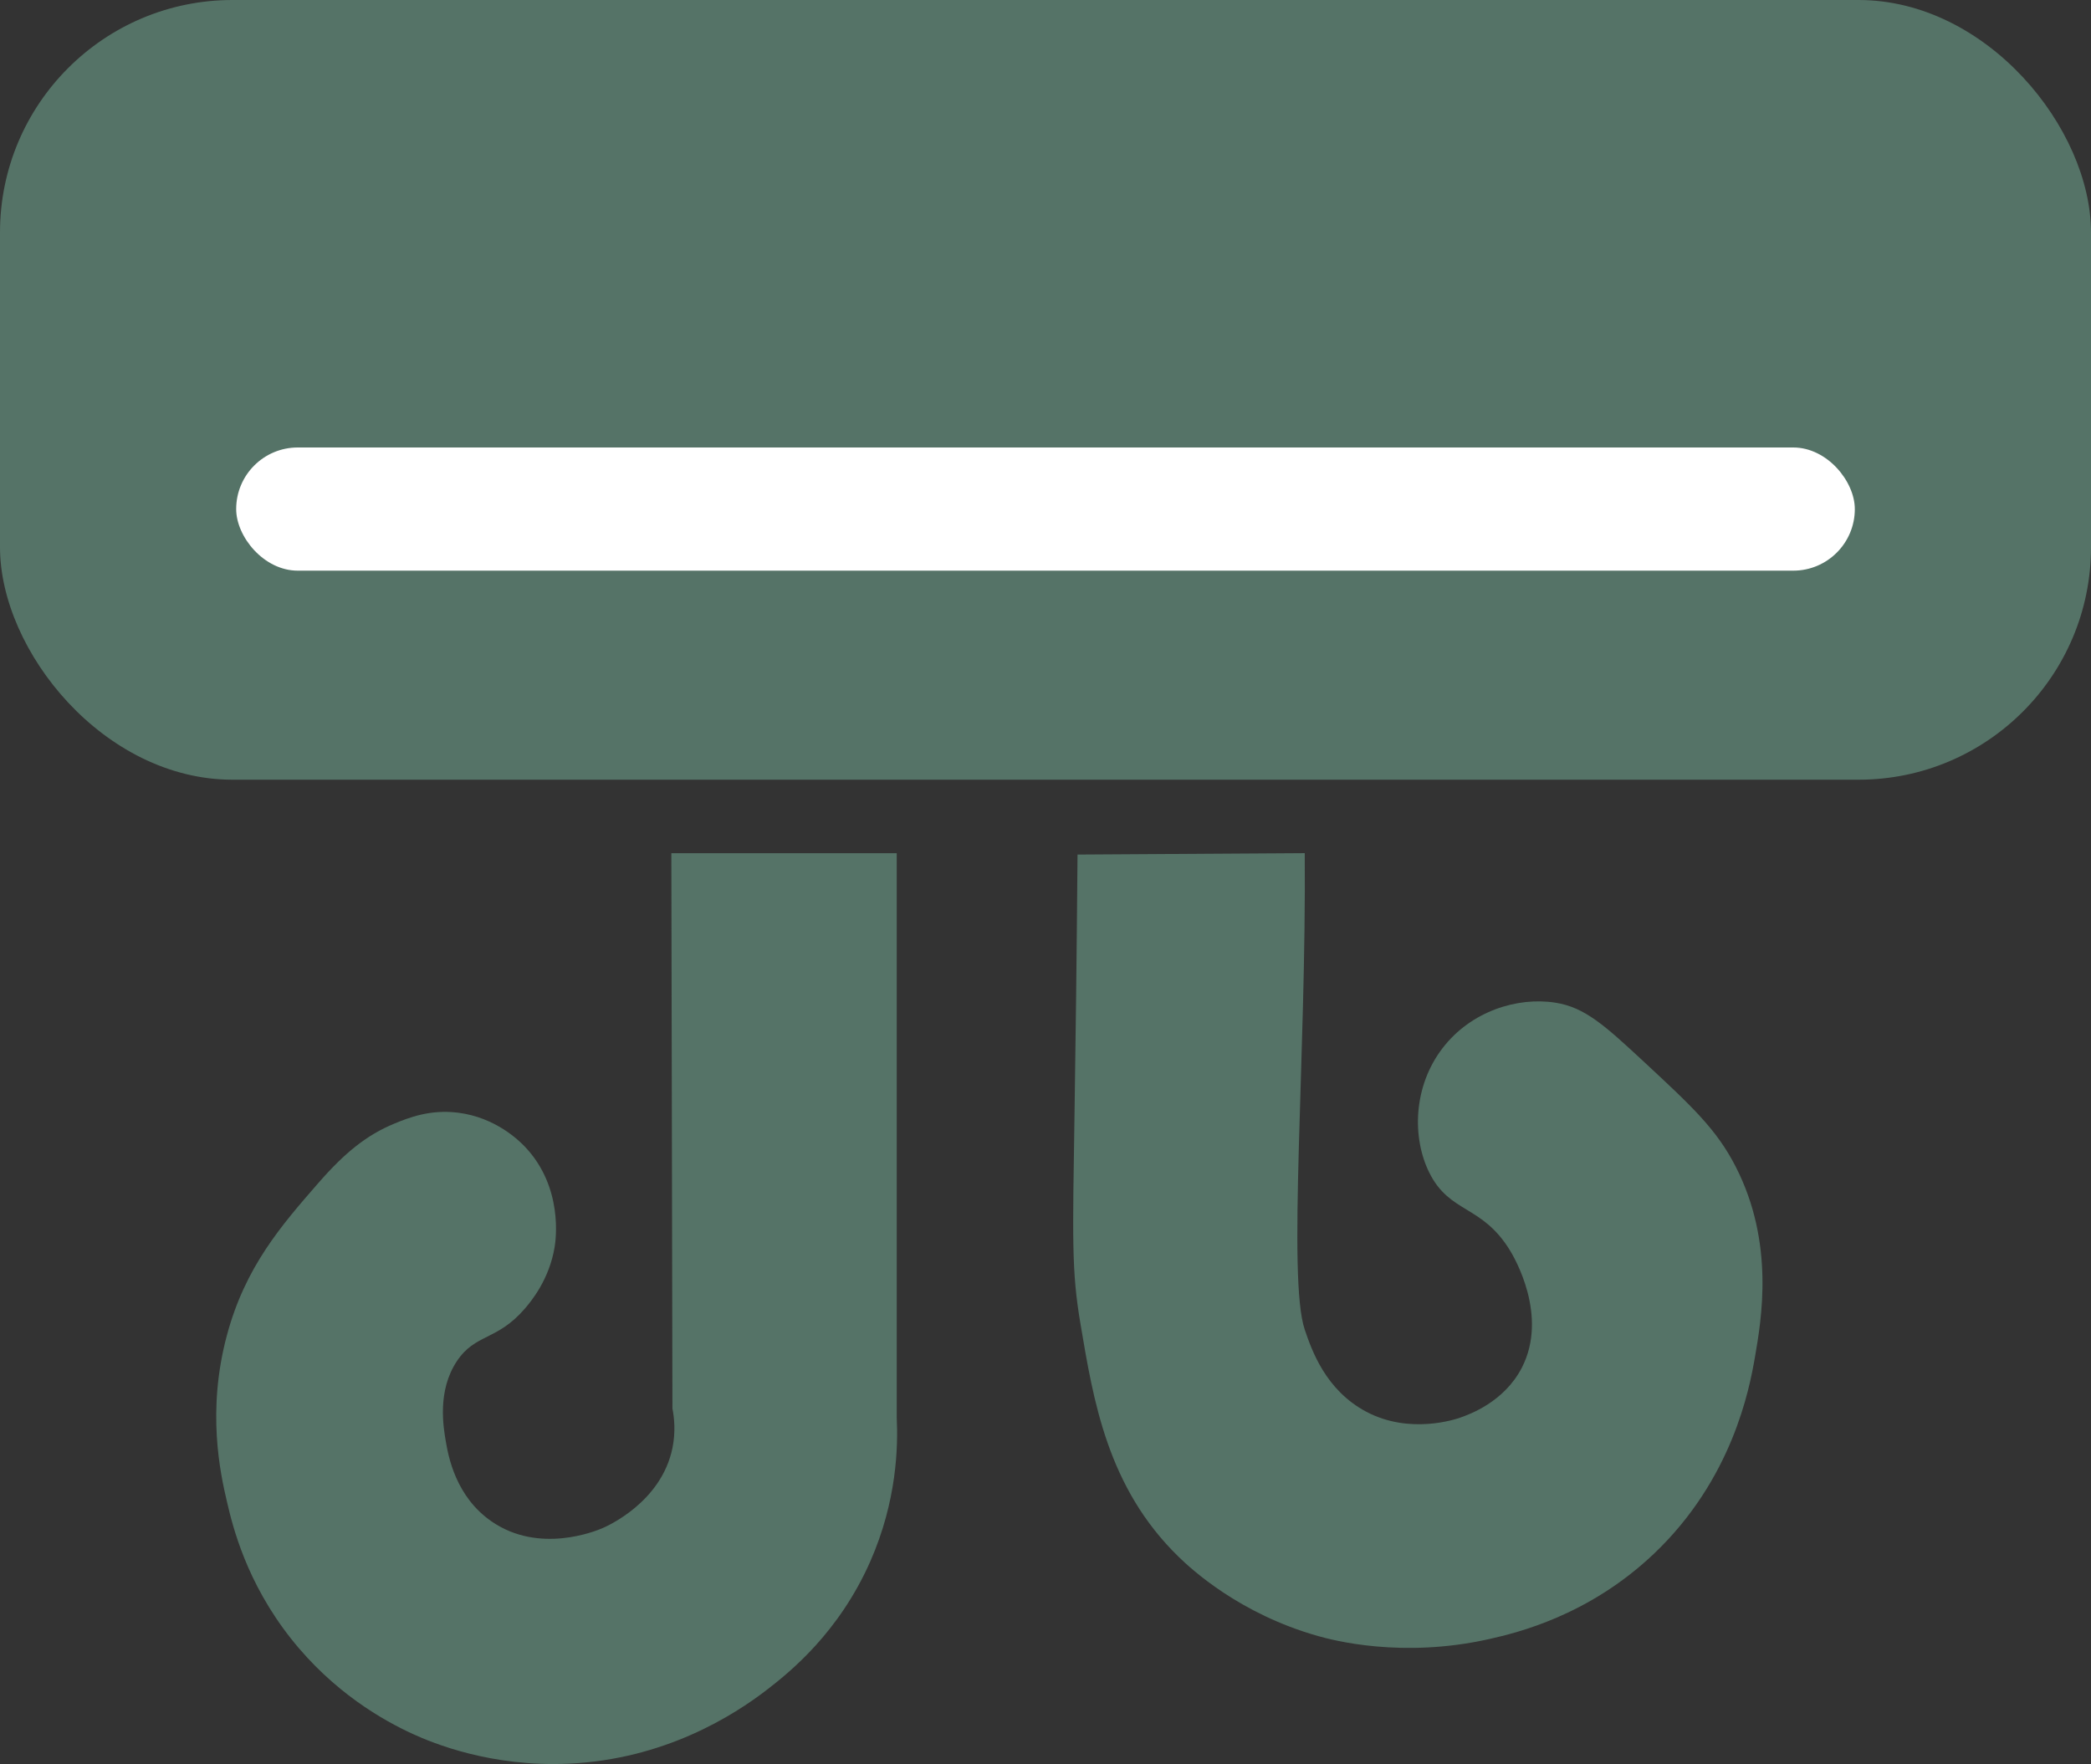 <?xml version="1.0" encoding="UTF-8"?><svg id="Layer_1" xmlns="http://www.w3.org/2000/svg" viewBox="0 0 305.89 258.05"><rect x="0" y="0" width="305.89" height="258.05" fill="#333333" stroke="none"/><defs><style>.cls-1{fill:#fff;}.cls-2{fill:#557367;}</style></defs><rect class="cls-2" y="0" width="305.89" height="114.06" rx="34.01" ry="34.01"/><rect class="cls-1" x="34.55" y="65.46" width="236.79" height="18.02" rx="9.01" ry="9.01"/><path class="cls-2" d="M157.63,125.02c-.12,14.99-.28,27.68-.43,37.32-.29,19.01-.46,23.53,.86,31.31,1.89,11.21,3.93,23.95,14.37,34.1,1.82,1.77,8.88,8.33,20.38,11.58,2.13,.6,12.29,3.32,25.09,.43,4.03-.91,14.5-3.41,24.02-12.44,11.51-10.92,14-24.13,14.8-28.74,.96-5.54,2.91-16.73-2.79-27.88-2.81-5.5-6.38-8.82-13.51-15.44-5.66-5.25-8.57-7.9-12.87-8.58-5.56-.88-12.36,1.23-16.52,6.65-4.33,5.64-4.47,13.14-1.93,18.23,2.99,5.99,7.69,4.65,11.8,11.37,.59,.96,5.66,9.54,1.72,17.16-2.6,5.02-7.67,6.82-9.01,7.29-.67,.24-7.39,2.5-13.73-.86-5.98-3.17-7.99-9.02-9.01-12.01-2.55-7.53,.23-39.89,0-69.71-11.08,.07-22.16,.14-33.24,.21Z"/><path class="cls-2" d="M131.18,124.81v82.52c.21,4.26,.03,12.23-3.86,21.07-4.61,10.46-11.8,16.2-14.96,18.66-5.12,3.98-15.21,10.29-29.12,10.94-11.46,.53-19.99-3.04-22.84-4.34-4.33-1.98-11.61-6.08-17.86-13.99-6.49-8.23-8.48-16.3-9.33-19.95-.98-4.18-3-13.32,0-24.45,2.69-9.96,7.91-15.96,13.35-22.2,3.91-4.49,7.12-7.04,11.1-8.69,2.09-.86,5.23-2.12,9.33-1.61,5.55,.69,9,4.14,9.81,4.99,5.63,5.92,4.5,13.7,4.34,14.64-.78,4.78-3.44,7.96-4.34,9.01-4.1,4.77-7.26,3.64-9.97,7.72-2.89,4.35-1.97,9.65-1.61,11.74,.36,2.09,1.41,8.1,6.76,11.74,6.9,4.71,15.03,1.41,16.09,.97,.82-.35,8.67-3.83,10.3-11.74,.49-2.4,.26-4.47,0-5.79-.05-27.08-.11-54.16-.16-81.24h32.98Z"/></svg>